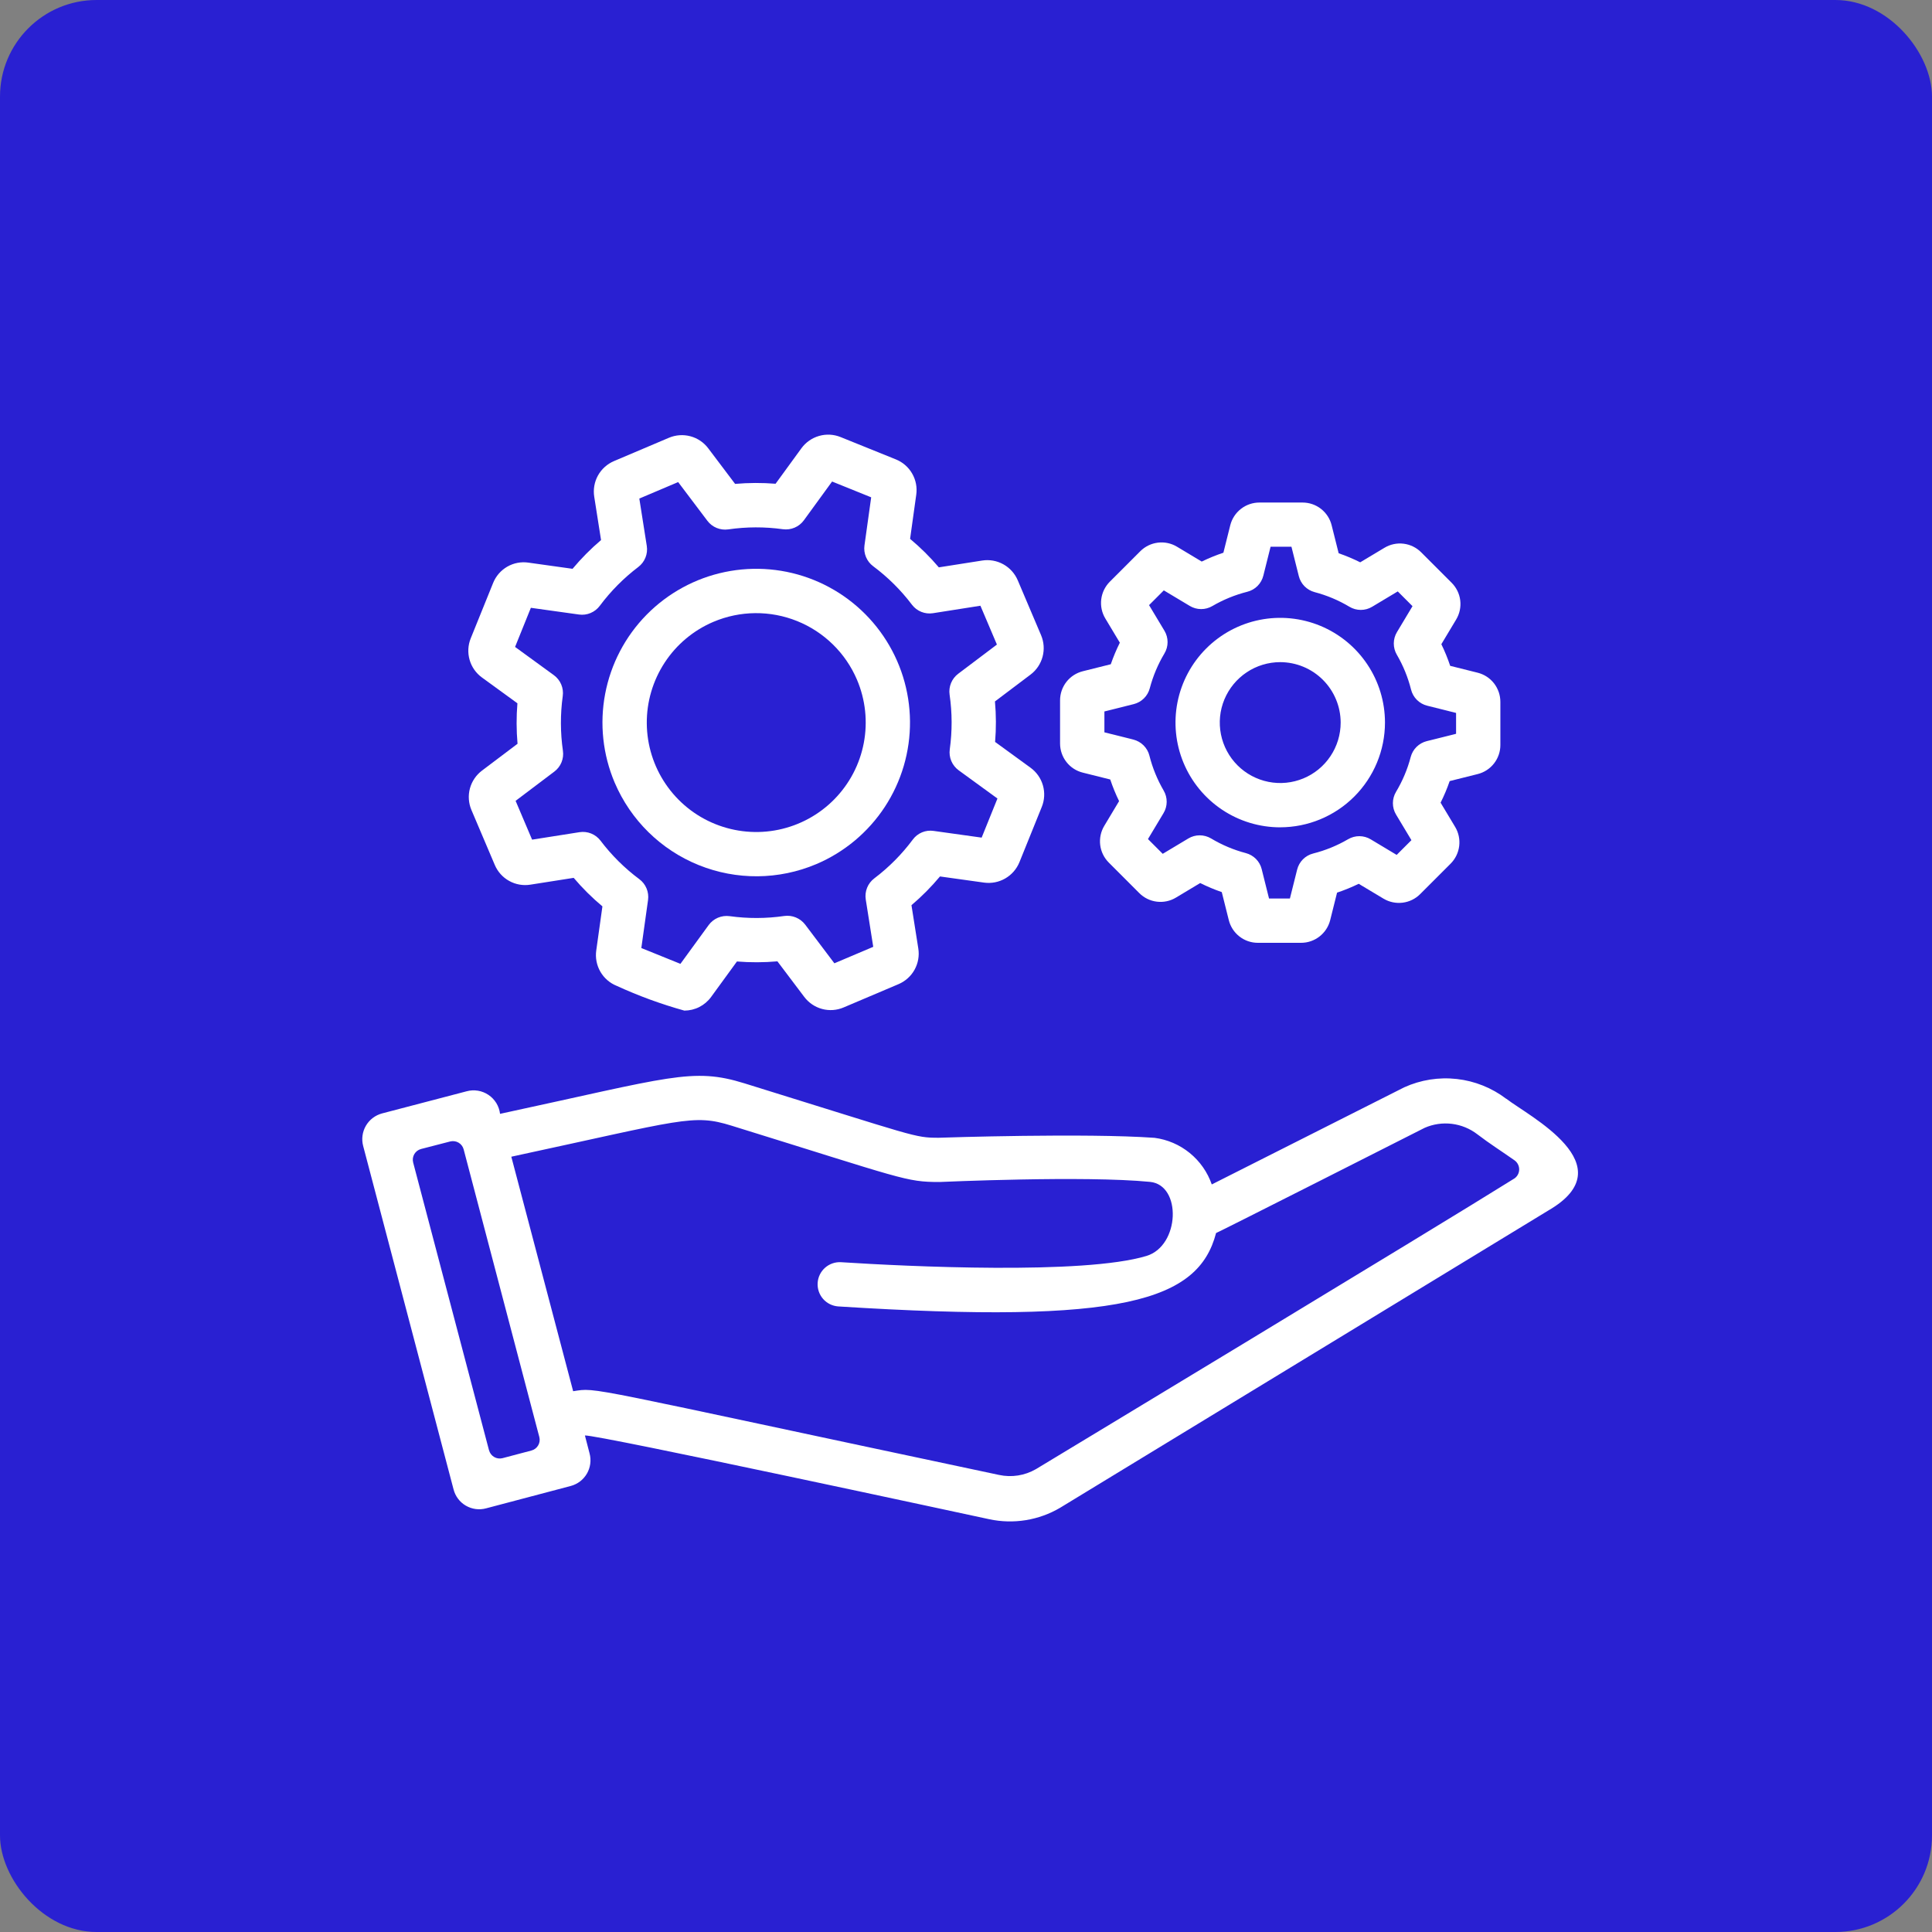 <svg fill="none" height="80" viewBox="0 0 80 80" width="80" xmlns="http://www.w3.org/2000/svg"><rect x="0" y="0" width="80" height="80" fill="#808080" stroke="none"/><rect fill="#2920d2" height="80" rx="4" width="80"/><g fill="#fff"><path d="m25.453 32.408c-.492-1.159-.63-2.438-.395-3.676s.831-2.377 1.714-3.275c.883-.898 2.012-1.515 3.245-1.771s2.514-.142 3.682.33c1.168.472 2.169 1.279 2.878 2.32.709 1.041 1.093 2.269 1.104 3.528.011 1.259-.352 2.494-1.042 3.547-.691 1.053-1.678 1.878-2.837 2.37-1.554.658-3.306.672-4.871.04-1.565-.632-2.815-1.859-3.477-3.412zm4.09-6.66c-.825.35-1.528.937-2.019 1.687s-.75 1.628-.742 2.525c.008.896.281 1.77.786 2.511.504.741 1.217 1.316 2.049 1.651s1.743.418 2.621.235c.878-.183 1.681-.621 2.31-1.261s1.053-1.451 1.22-2.332.069-1.791-.281-2.616c-.471-1.106-1.361-1.979-2.475-2.429-1.114-.45-2.361-.44-3.468.029z"/><path d="m28.338 41.847c-.96-.267-1.898-.61-2.804-1.026-.284-.114-.521-.32-.674-.585s-.213-.573-.171-.876l.256-1.829c-.43-.359-.828-.754-1.19-1.181l-1.794.282c-.302.048-.611-.006-.878-.155-.267-.148-.477-.382-.596-.664l-.966-2.273c-.12-.282-.142-.596-.063-.891s.256-.556.5-.74l1.472-1.111c-.049-.558-.051-1.118-.005-1.676l-1.468-1.068c-.248-.18-.428-.437-.512-.731-.084-.294-.068-.608.047-.891l.926-2.29c.113-.284.319-.522.584-.676s.574-.213.877-.169l1.829.256c.359-.429.753-.828 1.18-1.19l-.282-1.794c-.048-.302.006-.611.154-.879.148-.267.382-.477.663-.597l2.274-.965c.282-.12.595-.142.891-.063.296.079.556.255.74.5l1.111 1.472c.557-.049 1.118-.051 1.676-.006l1.069-1.468c.18-.247.437-.427.732-.512s.608-.068.891.047l2.29.925c.283.114.521.32.673.585.153.265.213.573.17.876l-.255 1.829c.43.359.828.754 1.19 1.18l1.793-.282c.302-.048.611.007.878.155.267.148.477.382.597.663l.966 2.274c.119.281.141.594.062.89-.079.295-.254.556-.498.74l-1.474 1.112c.05.558.052 1.119.006 1.677l1.468 1.068c.247.18.428.437.512.731.084.294.068.608-.047.891l-.926 2.291c-.116.283-.322.519-.587.672s-.572.213-.875.172l-1.827-.255c-.359.429-.754.828-1.181 1.19l.283 1.793c.048.302-.007.611-.155.879-.148.267-.382.477-.663.597l-2.274.965c-.281.12-.595.143-.891.063-.296-.079-.556-.256-.74-.5l-1.111-1.472c-.557.049-1.118.051-1.676.006l-1.069 1.468c-.127.175-.294.317-.486.416-.193.098-.406.149-.622.15zm-1.782-2.591 1.619.655 1.169-1.606c.098-.134.23-.239.383-.304.153-.065.32-.087.485-.065.751.104 1.512.102 2.263-.007.163-.023.328-.002.48.061s.284.164.384.294l1.211 1.604 1.609-.682-.31-1.961c-.026-.164-.006-.332.056-.486s.165-.288.298-.388c.604-.457 1.141-.998 1.593-1.605.097-.133.229-.236.381-.3s.318-.084.481-.06l1.99.278.654-1.619-1.606-1.169c-.134-.098-.239-.23-.304-.383-.065-.153-.087-.32-.064-.485.104-.751.102-1.513-.007-2.263-.024-.163-.003-.329.059-.481s.165-.285.296-.384l1.604-1.21-.683-1.608-1.962.309c-.164.026-.332.007-.486-.055-.154-.062-.288-.165-.388-.297-.457-.604-.998-1.141-1.605-1.593-.132-.098-.235-.23-.298-.382-.063-.152-.085-.318-.062-.48l.278-1.991-1.619-.654-1.169 1.606c-.098.134-.23.239-.383.304-.153.065-.321.087-.485.065-.751-.105-1.512-.102-2.263.007-.163.023-.328.002-.48-.06s-.284-.164-.383-.295l-1.211-1.604-1.608.682.309 1.962c.026.164.006.332-.056.485-.062.154-.165.288-.297.388-.604.458-1.14.999-1.593 1.606-.098.132-.23.235-.382.299-.152.064-.318.085-.481.062l-1.991-.278-.654 1.62 1.605 1.168c.134.098.24.23.305.383s.087.32.064.485c-.104.751-.101 1.513.007 2.263.024.163.003.328-.059.48s-.165.284-.296.383l-1.604 1.211.683 1.607 1.961-.309c.164-.026.332-.007.485.055.154.062.288.165.388.297.458.605.999 1.141 1.607 1.594.132.098.235.23.298.382.063.152.085.318.062.481z"/><path d="m53.011 34.258c-.858 0-1.696-.254-2.409-.731-.713-.477-1.269-1.154-1.597-1.946-.328-.792-.414-1.665-.247-2.506.167-.841.58-1.614 1.187-2.221.607-.607 1.379-1.02 2.221-1.187.841-.167 1.713-.081 2.506.247.792.328 1.47.884 1.946 1.597.477.713.731 1.552.731 2.409-.001 1.15-.459 2.252-1.272 3.065-.813.813-1.915 1.27-3.065 1.272zm0-6.84c-.495 0-.979.147-1.39.422-.411.275-.732.666-.922 1.123s-.239.96-.142 1.446c.097.485.335.931.685 1.281.35.35.796.588 1.281.685.485.097.989.047 1.446-.142.457-.189.848-.51 1.123-.922.275-.411.422-.895.422-1.39-.001-.663-.265-1.3-.734-1.769-.469-.469-1.105-.733-1.769-.734z"/><path d="m53.871 39.04h-1.783c-.279.001-.549-.092-.768-.264-.219-.172-.374-.412-.44-.683l-.289-1.153c-.306-.105-.604-.231-.893-.375l-1.003.602c-.238.144-.518.203-.794.169-.276-.034-.533-.16-.729-.358l-1.259-1.26c-.196-.196-.322-.452-.356-.727-.034-.275.025-.554.167-.792l.615-1.026c-.142-.29-.264-.59-.366-.896l-1.136-.284c-.27-.067-.509-.222-.679-.441-.171-.219-.263-.489-.263-.766v-1.784c-.001-.278.092-.548.263-.767.171-.219.411-.374.681-.441l1.156-.289c.106-.306.231-.604.375-.893l-.602-1.003c-.143-.238-.202-.517-.168-.793.034-.276.159-.532.355-.729l1.261-1.261c.196-.197.453-.322.729-.356.276-.034.555.025.793.169l1.023.614c.291-.141.59-.264.897-.366l.284-1.135c.067-.27.223-.509.442-.68.219-.171.489-.264.767-.263h1.783c.279-.001.549.092.768.264s.374.412.44.683l.289 1.153c.305.105.604.231.893.375l1.003-.601c.238-.144.518-.204.795-.169.276.034.533.161.729.359l1.258 1.258c.196.196.322.452.356.727.034.275-.025.554-.167.792l-.615 1.025c.142.29.264.59.366.896l1.136.284c.269.067.509.222.679.441s.263.489.263.766v1.784c.001.278-.092.548-.263.767-.171.219-.411.374-.681.441l-1.155.289c-.105.306-.231.605-.376.894l.602 1.003c.143.238.202.517.168.793s-.159.532-.355.729l-1.261 1.261c-.196.196-.451.321-.726.355-.275.034-.553-.024-.791-.166l-1.028-.616c-.29.141-.59.264-.896.366l-.284 1.135c-.067.27-.223.509-.442.68-.219.171-.489.264-.767.263zm-1.323-1.834h.864l.3-1.198c.04-.161.123-.308.24-.426.117-.117.264-.201.425-.241.507-.128.994-.327 1.446-.591.142-.083.304-.127.468-.126.165.001.326.046.467.131l1.075.645.611-.611-.636-1.059c-.086-.142-.131-.305-.131-.472 0-.166.045-.329.131-.472.269-.449.473-.934.606-1.44.042-.159.125-.304.242-.419s.263-.198.422-.238l1.215-.304v-.864l-1.198-.3c-.161-.04-.308-.124-.425-.241-.117-.117-.201-.264-.241-.425-.128-.507-.326-.994-.59-1.446-.083-.142-.126-.304-.125-.468.001-.164.046-.326.131-.467l.644-1.074-.611-.611-1.059.635c-.142.086-.305.131-.471.131s-.329-.045-.472-.131c-.449-.269-.933-.472-1.439-.605-.159-.042-.304-.126-.419-.242s-.198-.263-.237-.422l-.305-1.216h-.864l-.3 1.198c-.04.161-.123.308-.24.426-.117.117-.264.201-.425.241-.507.128-.994.327-1.446.591-.142.083-.304.127-.468.126-.165-.001-.326-.046-.467-.131l-1.075-.644-.611.611.636 1.059c.086.142.131.306.131.472 0 .166-.045.329-.131.472-.269.449-.472.933-.606 1.439-.042.159-.125.304-.242.419-.117.116-.263.198-.422.238l-1.215.304v.864l1.198.3c.161.041.308.124.425.241.117.117.201.264.241.425.128.507.327.994.59 1.446.083.142.126.303.125.468-.001.164-.046.325-.131.466l-.644 1.074.611.611 1.059-.635c.142-.086.305-.131.472-.131.166-0.0.329.045.472.13.449.269.933.473 1.439.606.159.042.304.126.419.242.116.117.198.263.237.422z"/><path d="m62.373 45.501c-.596-.454-1.304-.739-2.048-.822-.745-.084-1.498.035-2.18.345-.011.006-7.957 4.015-7.968 4.021-.177-.51-.493-.96-.911-1.301-.418-.341-.923-.559-1.458-.629-2.842-.203-8.717-.012-8.935-.003-1.018 0-.895-.038-8.042-2.252-2.162-.671-3.057-.26-10.125 1.262-.019-.157-.071-.309-.153-.444-.083-.135-.193-.251-.325-.34-.132-.089-.28-.148-.437-.174s-.317-.018-.469.024l-3.504.917c-.282.076-.522.26-.669.513-.146.253-.186.553-.111.835l3.742 14.216c.036.141.099.274.186.39.087.116.197.214.323.287.126.073.264.121.409.14.144.019.291.009.431-.029l3.504-.926c.14-.037.271-.102.386-.189.115-.088.211-.198.284-.323.072-.125.119-.264.138-.407.019-.143.009-.289-.028-.429l-.193-.743c.478-.046 16.269 3.367 16.739 3.467 1.006.217 2.058.047 2.944-.477l20.215-12.309c3.216-1.867-.824-3.908-1.743-4.623zm-42.124 14.552-3.141-11.915c-.015-.058-.019-.119-.011-.179.008-.06.028-.117.059-.17s.071-.098.119-.134c.048-.036.103-.063.162-.078l1.203-.311c.117-.03.242-.013.347.048.105.061.181.162.212.279 3.2 12.175 3.133 11.909 3.133 11.909.015.058.019.119.011.179-.008.06-.028.117-.058.169s-.07.098-.118.134c-.048.036-.103.063-.161.079l-1.195.316c-.058.015-.119.019-.179.011s-.117-.028-.169-.058c-.052-.03-.098-.071-.134-.118-.036-.048-.063-.103-.079-.161zm42.436-11.241c-3.265 2.045-19.793 12.024-19.793 12.024-.461.265-1.003.35-1.522.238-17.466-3.702-16.601-3.621-17.637-3.467l-2.559-9.704-.001-.006c7.126-1.535 7.521-1.78 9.116-1.286 7.139 2.212 7.215 2.333 8.61 2.333h.005c.059-.001 5.989-.273 8.716-.005 1.319.129 1.238 2.648-.147 3.067-2.608.788-9.924.434-12.649.259-.242-.014-.479.069-.66.229s-.292.386-.307.628c-.015.242.065.479.224.662.159.182.384.294.625.312 11.804.749 14.914-.232 15.649-3.039.085-.021 8.557-4.316 8.635-4.355.354-.156.744-.213 1.128-.166s.749.196 1.055.432c.497.382 1.026.716 1.532 1.073.063.043.115.101.15.17.035.068.052.144.051.221-.002.077-.023.152-.061.218s-.092.122-.158.162z"/></g></svg>